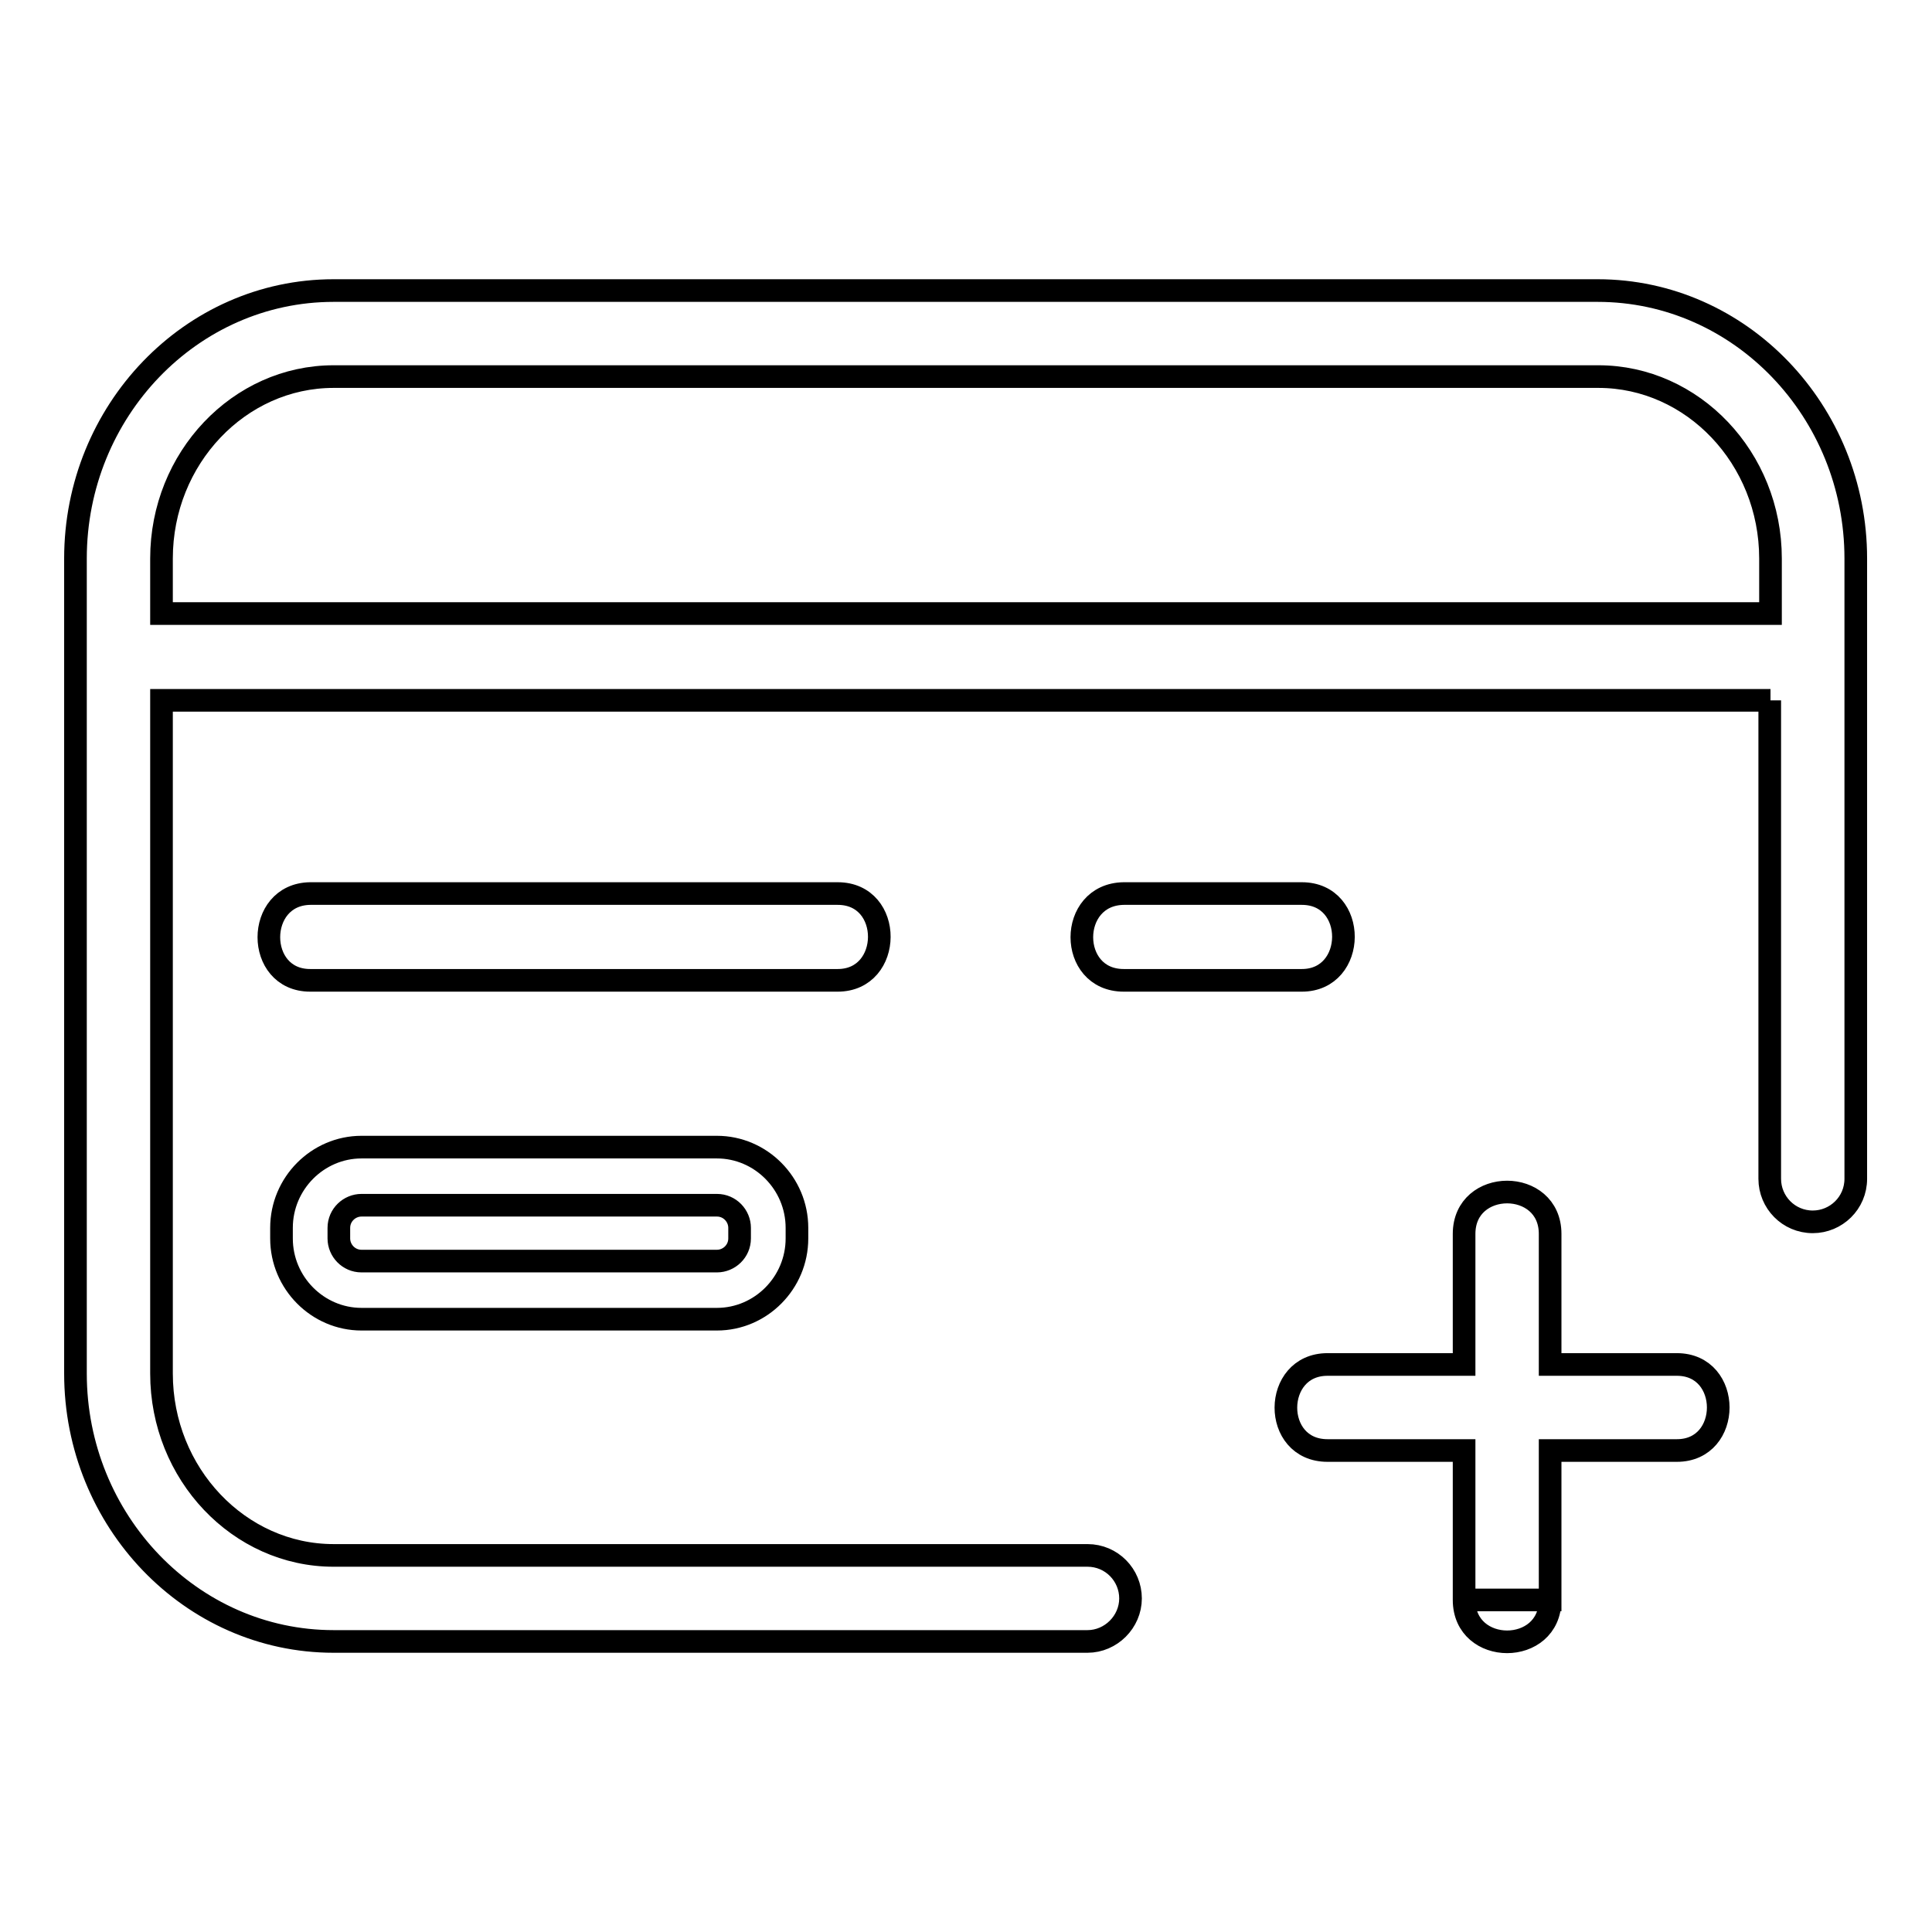 <?xml version="1.0" encoding="utf-8"?>
<!-- Svg Vector Icons : http://www.onlinewebfonts.com/icon -->
<!DOCTYPE svg PUBLIC "-//W3C//DTD SVG 1.1//EN" "http://www.w3.org/Graphics/SVG/1.1/DTD/svg11.dtd">
<svg version="1.1" xmlns="http://www.w3.org/2000/svg" xmlns:xlink="http://www.w3.org/1999/xlink" x="0px" y="0px" viewBox="0 0 256 256" enable-background="new 0 0 256 256" xml:space="preserve">
<g> <path stroke-width="3" fill-opacity="0" stroke="#000000"  d="M21.4,81.3h213.2V74c0-13.3-10.3-24.1-22.8-24.1H44.2c-12.5,0-22.8,10.8-22.8,24.1L21.4,81.3L21.4,81.3z  M234.6,92.8H21.4V182c0,13.3,10.3,24.1,22.8,24.1h99.9c3.2,0,5.7,2.6,5.7,5.7s-2.6,5.7-5.7,5.7H44.2c-18.9,0-34.2-16-34.2-35.5V74 c0-19.5,15.3-35.5,34.2-35.5h167.5c18.9,0,34.2,16,34.2,35.5v82.2c0,3.2-2.6,5.7-5.7,5.7c-3.2,0-5.7-2.6-5.7-5.7V92.8z M41.1,129.9 H111c7.3,0,7.4-11.5,0-11.5H41.1C33.8,118.5,33.8,129.9,41.1,129.9 M148.9,129.9h23.6c7.3,0,7.4-11.5,0-11.5h-23.6 C141.5,118.5,141.5,129.9,148.9,129.9 M95,167.1c1.6,0,3-1.3,3-3v-1.4c0-1.6-1.3-3-3-3H47.9c-1.6,0-3,1.3-3,3v1.4c0,1.6,1.3,3,3,3 H95z M95,174.8H47.9c-5.8,0-10.6-4.8-10.6-10.7v-1.4c0-5.9,4.8-10.7,10.6-10.7H95c5.8,0,10.6,4.8,10.6,10.7v1.4 C105.6,170,100.8,174.8,95,174.8z M205.4,192.2V212H194h11.4c0,7.4-11.4,7.4-11.4,0v-19.8h-18.1c-7.4,0-7.3-11.4,0-11.4H194v-17.3 c0-7.4,11.4-7.4,11.4,0v17.3h16.8c7.3,0,7.3,11.4,0,11.4H205.4L205.4,192.2z"/></g>
</svg>